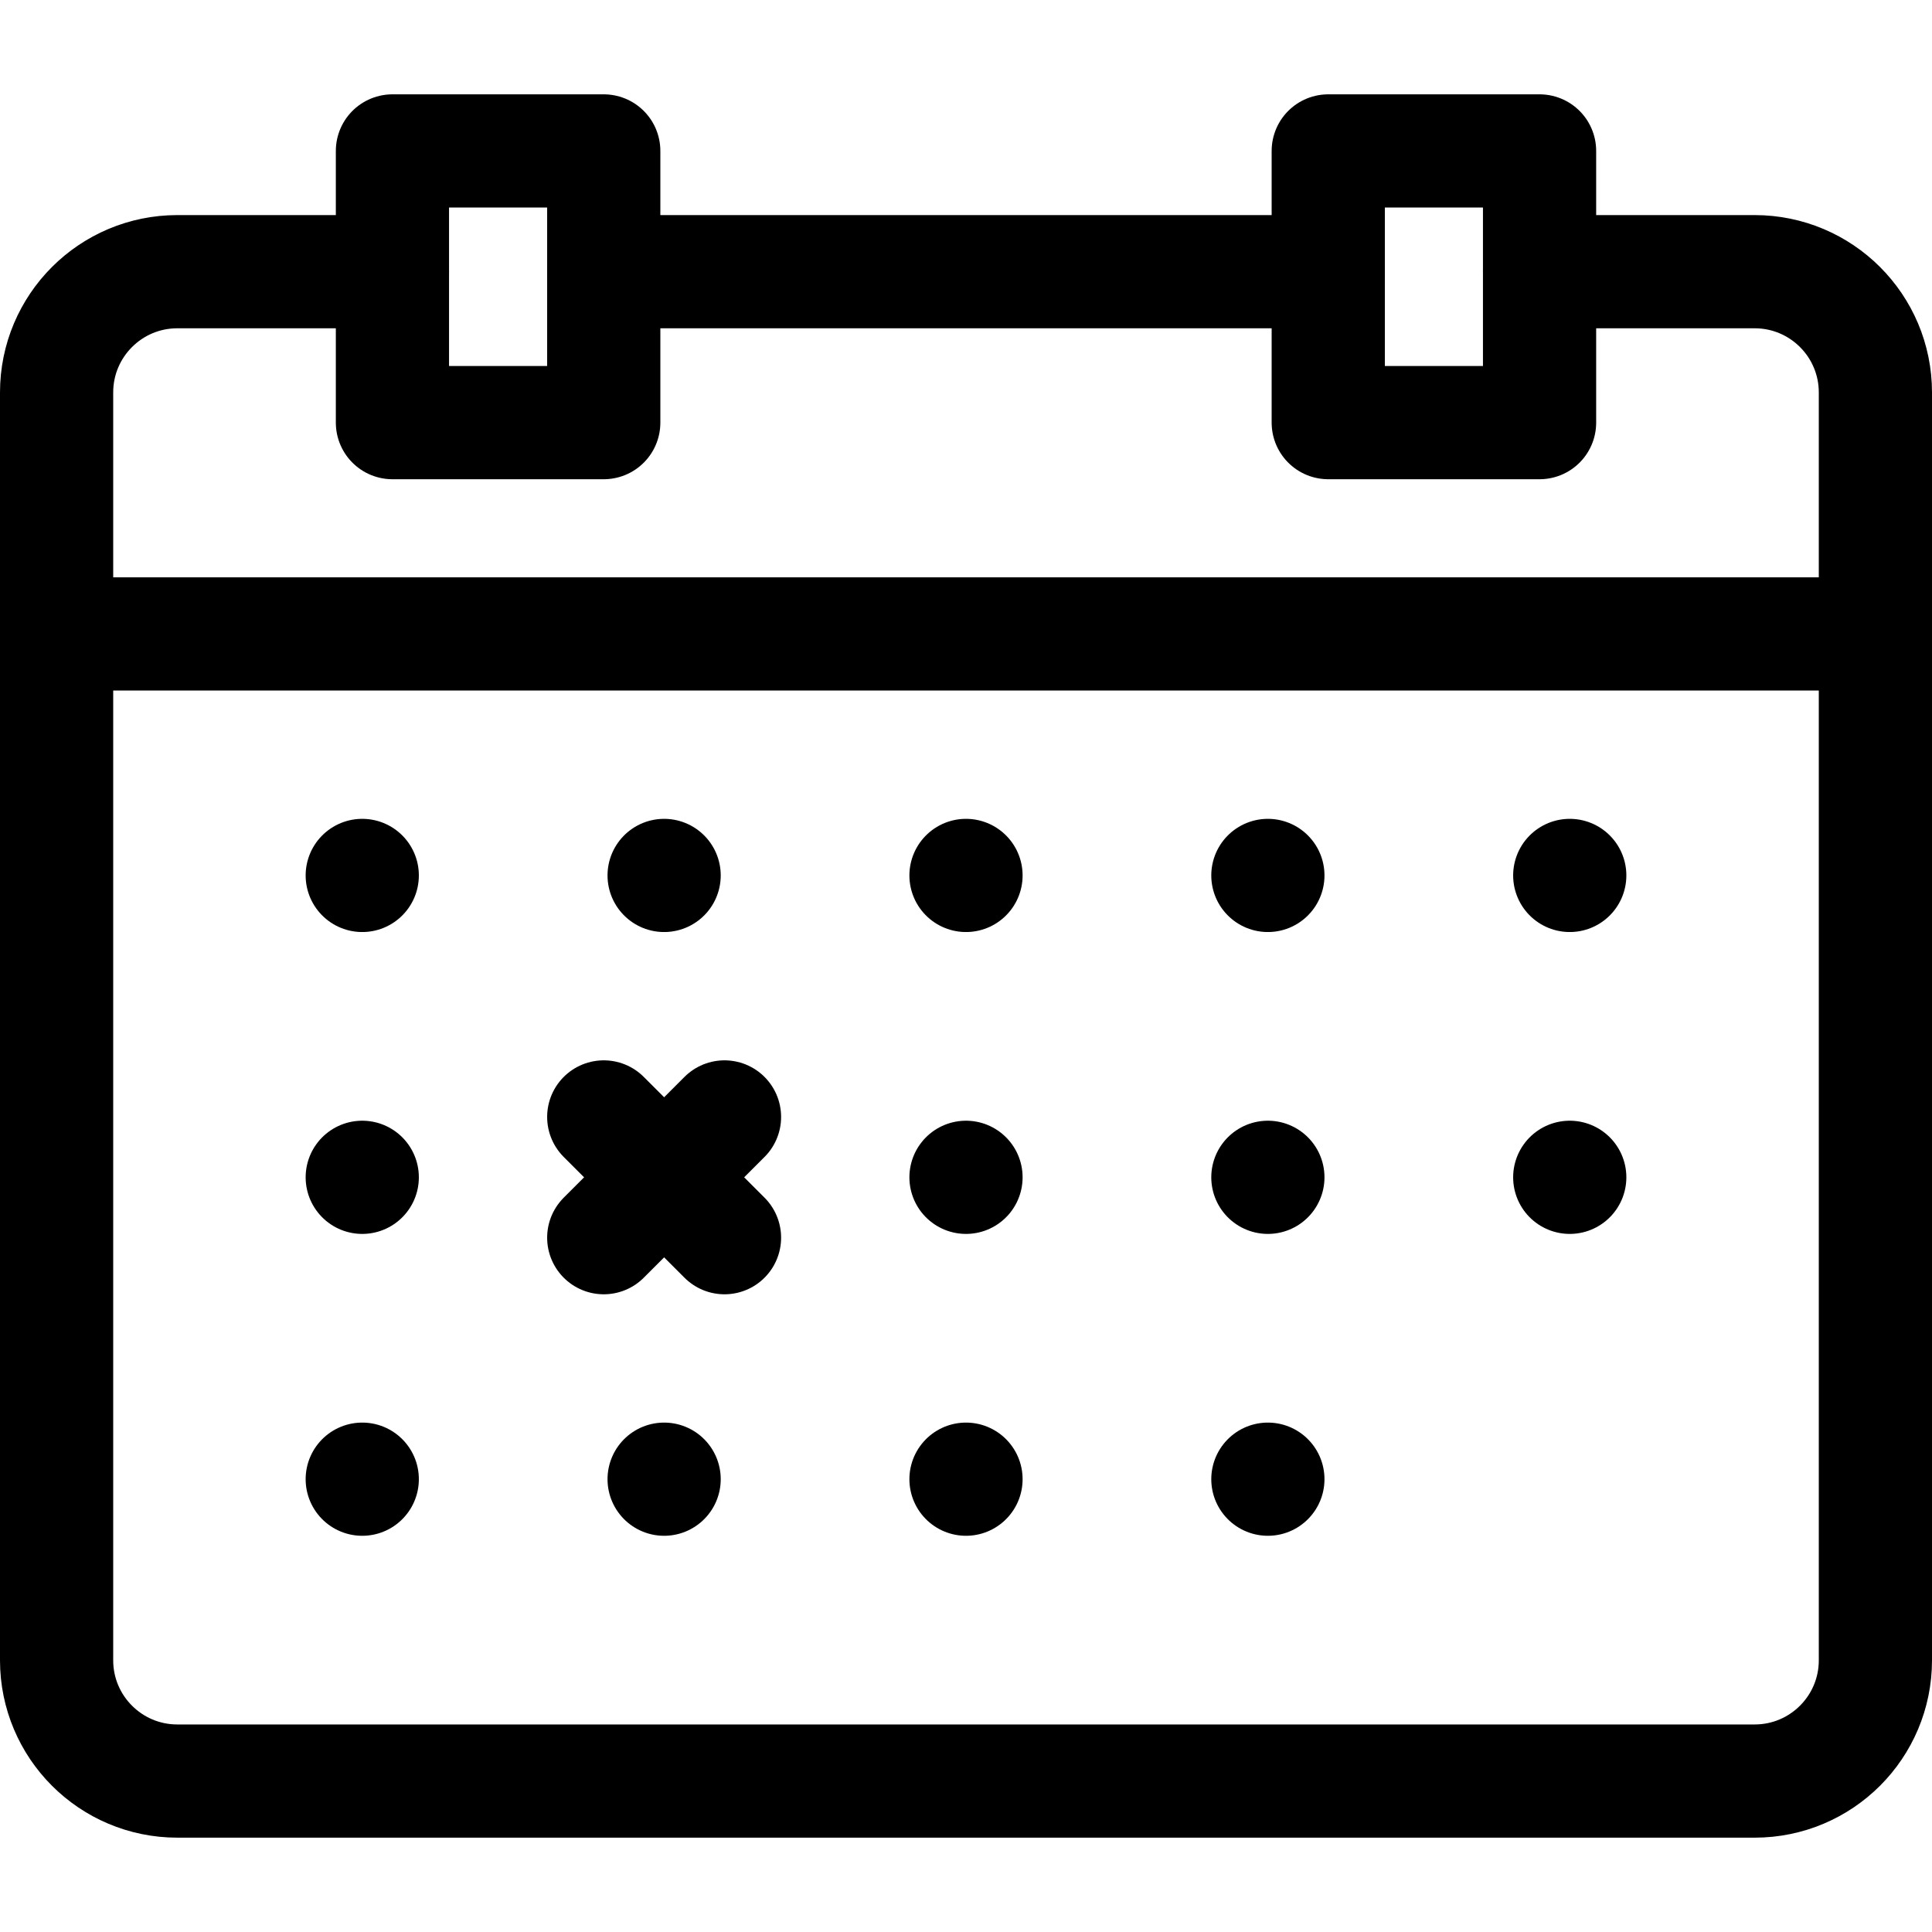 <svg xmlns="http://www.w3.org/2000/svg" xmlns:xlink="http://www.w3.org/1999/xlink" id="Capa_1" x="0px" y="0px" viewBox="0 0 512 512" style="enable-background:new 0 0 512 512;" xml:space="preserve" width="512" height="512"><g>	<path style="fill:none;stroke:#000000;stroke-width:30;stroke-linecap:round;stroke-linejoin:round;stroke-miterlimit:10;" d="&#10;&#9;&#9;M104,72H47c-17.673,0-32,14.327-32,32v336c0,17.673,14.327,32,32,32h418c17.673,0,32-14.327,32-32V104c0-17.673-14.327-32-32-32&#10;&#9;&#9;h-57"></path>			<line style="fill:none;stroke:#000000;stroke-width:30;stroke-linecap:round;stroke-linejoin:round;stroke-miterlimit:10;" x1="352" y1="72" x2="160" y2="72"></line>			<line style="fill:none;stroke:#000000;stroke-width:30;stroke-linecap:round;stroke-linejoin:round;stroke-miterlimit:10;" x1="15" y1="168" x2="497" y2="168"></line>			<line style="fill:none;stroke:#000000;stroke-width:30;stroke-linecap:round;stroke-linejoin:round;stroke-miterlimit:10;" x1="192" y1="296" x2="160" y2="328"></line>			<line style="fill:none;stroke:#000000;stroke-width:30;stroke-linecap:round;stroke-linejoin:round;stroke-miterlimit:10;" x1="160" y1="296" x2="192" y2="328"></line>			<line style="fill:none;stroke:#000000;stroke-width:30;stroke-linecap:round;stroke-linejoin:round;stroke-miterlimit:10;" x1="416" y1="232" x2="416" y2="232"></line>			<line style="fill:none;stroke:#000000;stroke-width:30;stroke-linecap:round;stroke-linejoin:round;stroke-miterlimit:10;" x1="336" y1="232" x2="336" y2="232"></line>			<line style="fill:none;stroke:#000000;stroke-width:30;stroke-linecap:round;stroke-linejoin:round;stroke-miterlimit:10;" x1="256" y1="232" x2="256" y2="232"></line>			<line style="fill:none;stroke:#000000;stroke-width:30;stroke-linecap:round;stroke-linejoin:round;stroke-miterlimit:10;" x1="176" y1="232" x2="176" y2="232"></line>			<line style="fill:none;stroke:#000000;stroke-width:30;stroke-linecap:round;stroke-linejoin:round;stroke-miterlimit:10;" x1="96" y1="232" x2="96" y2="232"></line>			<line style="fill:none;stroke:#000000;stroke-width:30;stroke-linecap:round;stroke-linejoin:round;stroke-miterlimit:10;" x1="416" y1="312" x2="416" y2="312"></line>			<line style="fill:none;stroke:#000000;stroke-width:30;stroke-linecap:round;stroke-linejoin:round;stroke-miterlimit:10;" x1="336" y1="312" x2="336" y2="312"></line>			<line style="fill:none;stroke:#000000;stroke-width:30;stroke-linecap:round;stroke-linejoin:round;stroke-miterlimit:10;" x1="256" y1="312" x2="256" y2="312"></line>			<line style="fill:none;stroke:#000000;stroke-width:30;stroke-linecap:round;stroke-linejoin:round;stroke-miterlimit:10;" x1="96" y1="312" x2="96" y2="312"></line>			<line style="fill:none;stroke:#000000;stroke-width:30;stroke-linecap:round;stroke-linejoin:round;stroke-miterlimit:10;" x1="256" y1="392" x2="256" y2="392"></line>			<line style="fill:none;stroke:#000000;stroke-width:30;stroke-linecap:round;stroke-linejoin:round;stroke-miterlimit:10;" x1="336" y1="392" x2="336" y2="392"></line>			<line style="fill:none;stroke:#000000;stroke-width:30;stroke-linecap:round;stroke-linejoin:round;stroke-miterlimit:10;" x1="176" y1="392" x2="176" y2="392"></line>			<line style="fill:none;stroke:#000000;stroke-width:30;stroke-linecap:round;stroke-linejoin:round;stroke-miterlimit:10;" x1="96" y1="392" x2="96" y2="392"></line>			<rect x="104" y="40" style="fill:none;stroke:#000000;stroke-width:30;stroke-linecap:round;stroke-linejoin:round;stroke-miterlimit:10;" width="56" height="72"></rect>			<rect x="352" y="40" style="fill:none;stroke:#000000;stroke-width:30;stroke-linecap:round;stroke-linejoin:round;stroke-miterlimit:10;" width="56" height="72"></rect></g></svg>